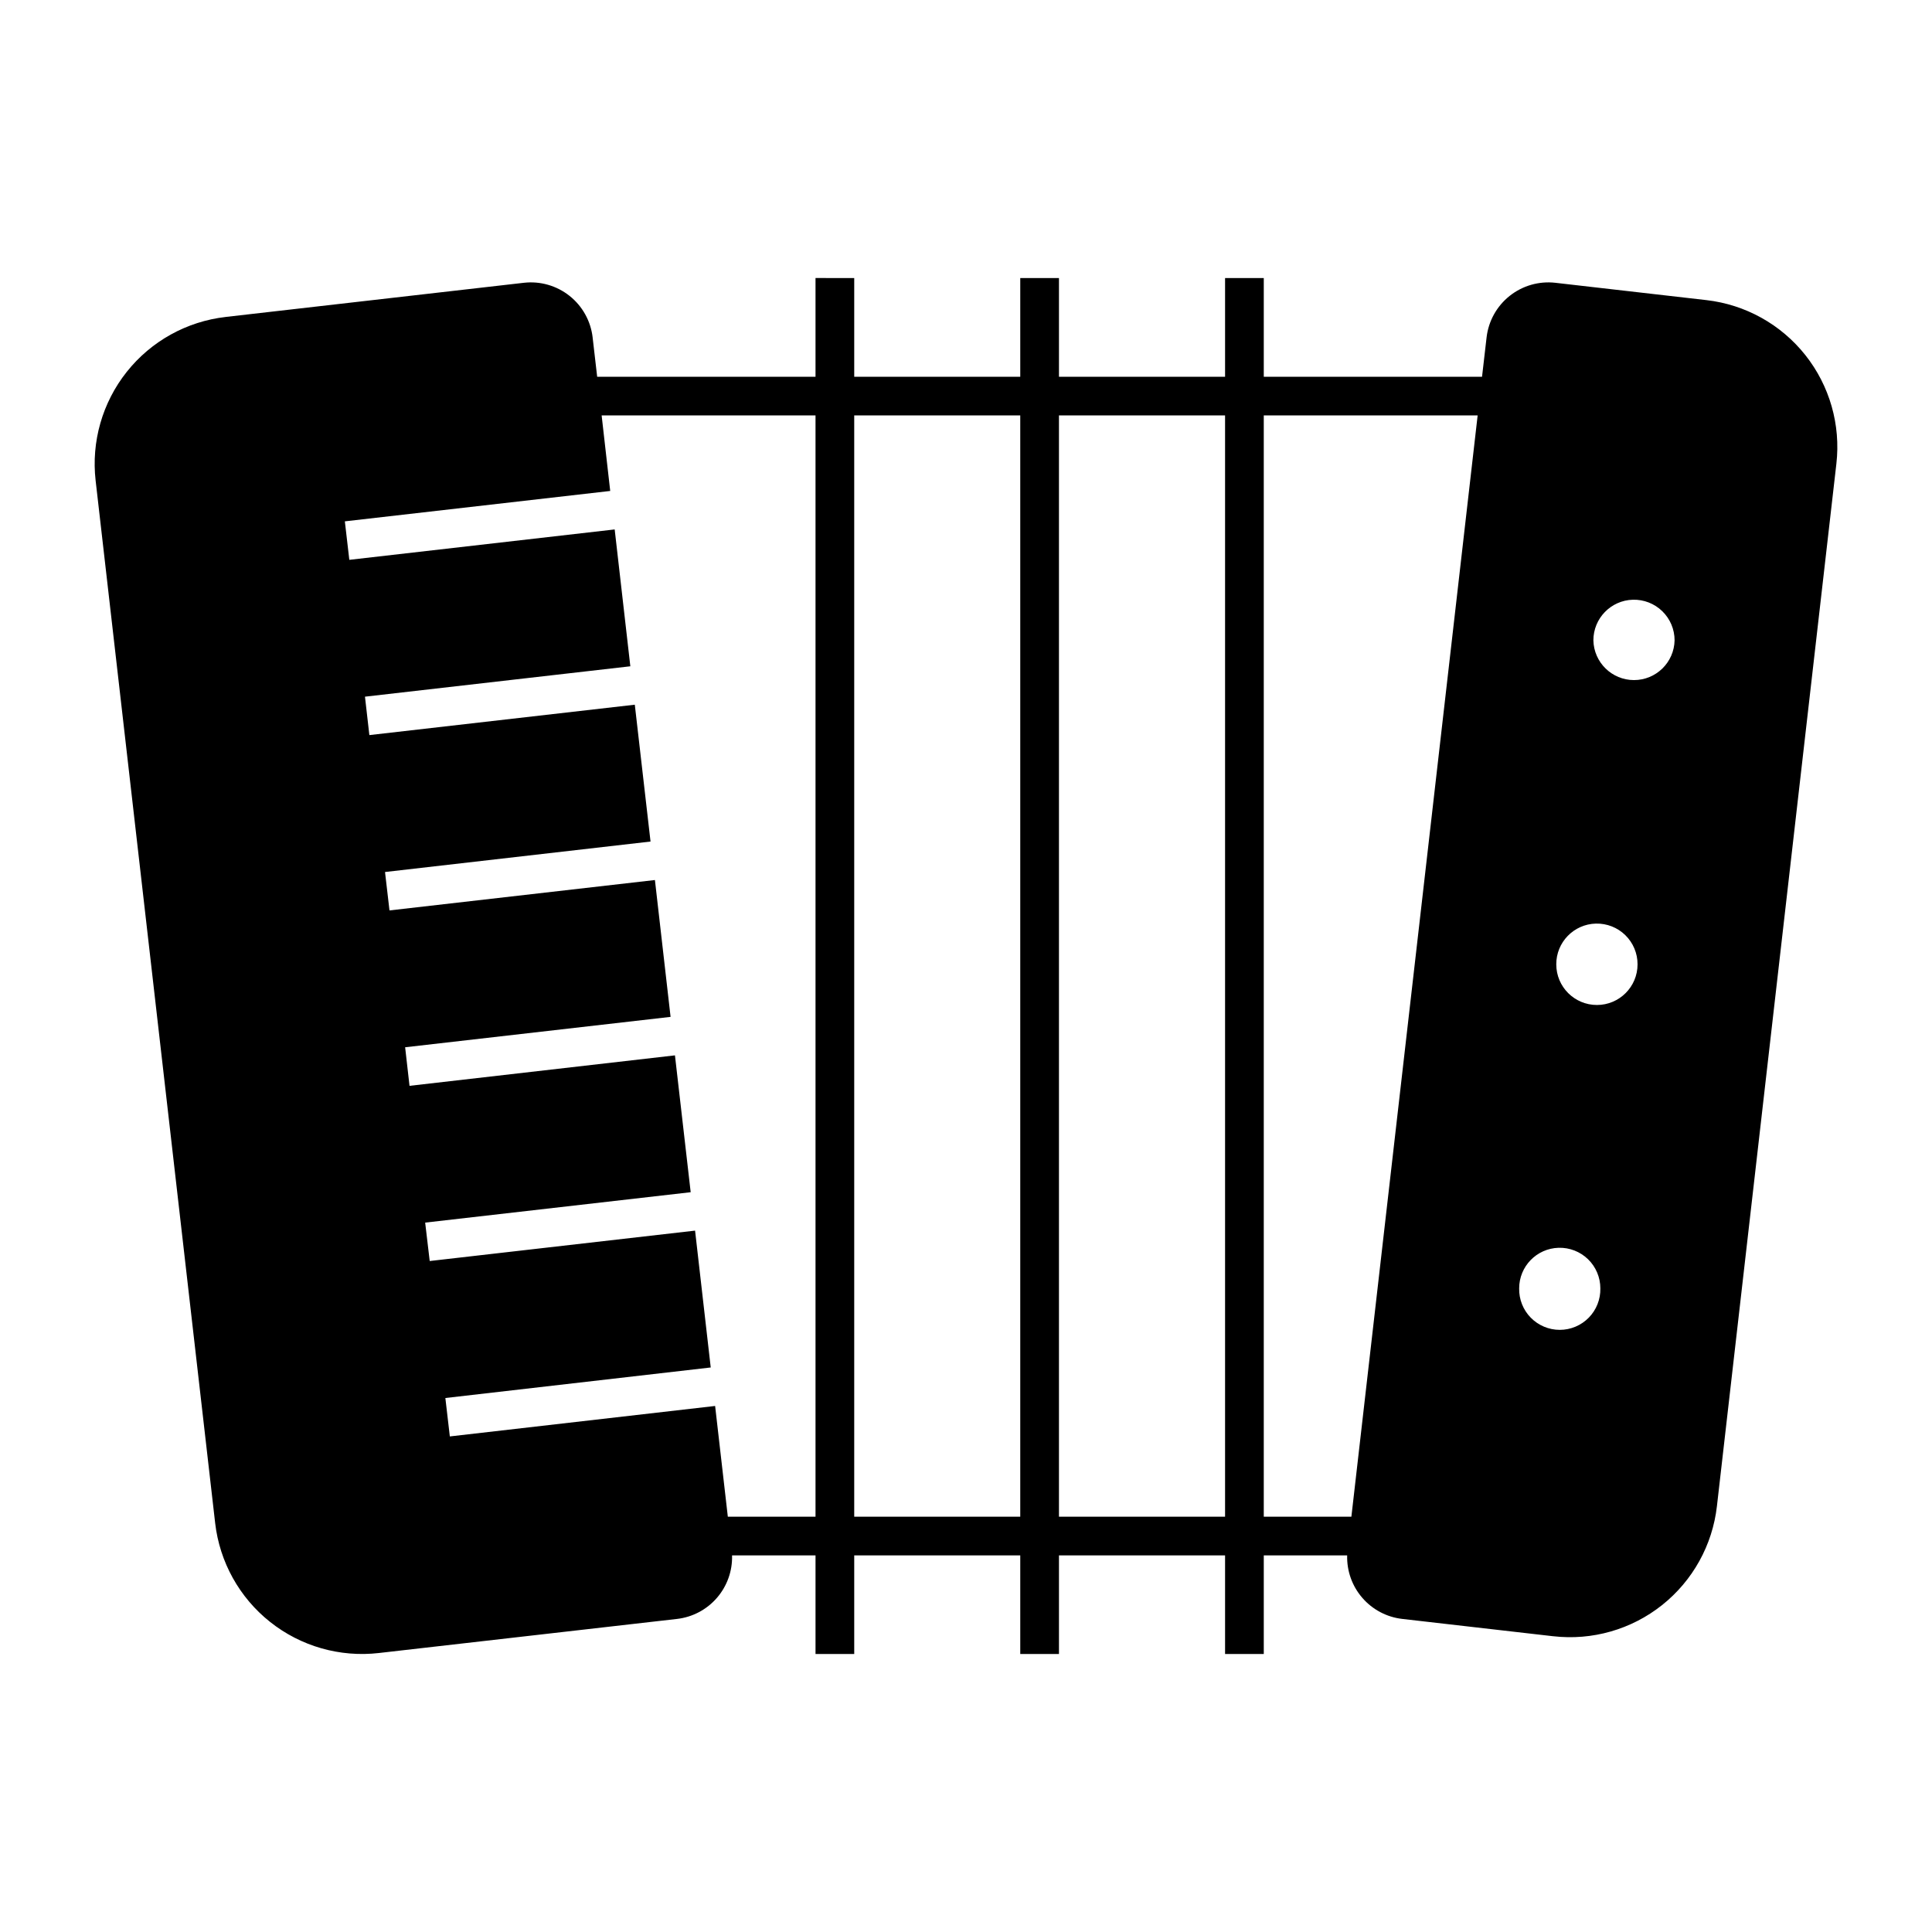 <?xml version="1.0" encoding="UTF-8"?>
<!-- Uploaded to: SVG Repo, www.svgrepo.com, Generator: SVG Repo Mixer Tools -->
<svg fill="#000000" width="800px" height="800px" version="1.1" viewBox="144 144 512 512" xmlns="http://www.w3.org/2000/svg">
 <path d="m360.12 217.68v26.168h-57.863l-1.203-10.418h0.004c-0.5-4.34-2.699-8.301-6.117-11.016-3.422-2.719-7.777-3.965-12.117-3.473l-79.039 9.055v0.004c-10.316 1.184-19.742 6.422-26.203 14.555-6.457 8.137-9.422 18.5-8.238 28.82l31.676 276.25c1.188 10.32 6.422 19.746 14.559 26.203 8.133 6.461 18.5 9.422 28.82 8.238l79.039-9.035c4.094-0.477 7.859-2.469 10.555-5.586 2.695-3.113 4.129-7.125 4.012-11.246h22.117v26.125h10.258v-26.125h44v26.125h10.258v-26.125h44.02v26.125h10.258v-26.125h22.098c-0.113 4.125 1.32 8.145 4.027 11.258 2.703 3.117 6.481 5.106 10.578 5.574l40.012 4.59v-0.004c10.324 1.184 20.699-1.785 28.832-8.25 8.137-6.469 13.367-15.902 14.543-26.23l31.656-276.25c1.18-10.316-1.785-20.676-8.242-28.809-6.461-8.129-15.883-13.363-26.199-14.547l-40.031-4.59h0.004c-4.34-0.492-8.695 0.754-12.117 3.473-3.418 2.715-5.617 6.676-6.117 11.016l-1.203 10.418h-57.84v-26.168h-10.258v26.168h-44.02v-26.168h-10.258v26.168h-44v-26.168zm-56.68 36.406h56.68v291.86h-23.238l-3.367-29.352-70.305 8.074-1.184-10.18 70.324-8.094-4.148-36.266-70.324 8.055-1.203-10.18 70.363-8.055-4.168-36.266-70.344 8.074-1.16-10.219 70.344-8.055-4.148-36.266-70.344 8.055-1.184-10.18 70.363-8.074-4.168-36.266-70.344 8.055-1.164-10.18 70.324-8.055-4.148-36.266-70.324 8.055-1.184-10.199 70.324-8.055zm66.938 0h44v291.86h-44zm54.258 0h44.02v291.86h-44.02zm54.277 0h56.68l-33.461 291.86h-23.219zm97.793 48.848c2.906-0.086 5.727 1.008 7.812 3.035 2.09 2.027 3.266 4.812 3.266 7.723-0.121 5.852-4.902 10.535-10.758 10.535-5.856 0-10.637-4.684-10.762-10.535 0-5.82 4.625-10.586 10.441-10.758zm-9.777 85.832v-0.004c2.906-0.074 5.723 1.031 7.801 3.066 2.082 2.035 3.25 4.824 3.238 7.734 0 5.949-4.824 10.77-10.77 10.77-5.949 0-10.77-4.82-10.77-10.77-0.023-5.856 4.644-10.656 10.5-10.801zm-9.898 85.914v-0.004c2.906-0.086 5.727 1.008 7.816 3.035 2.086 2.027 3.262 4.812 3.262 7.723 0.062 2.894-1.043 5.691-3.066 7.758-2.027 2.066-4.797 3.234-7.691 3.234-2.894 0-5.664-1.168-7.691-3.234-2.023-2.066-3.129-4.863-3.066-7.758-0.004-5.816 4.621-10.582 10.438-10.758z"/>
</svg>